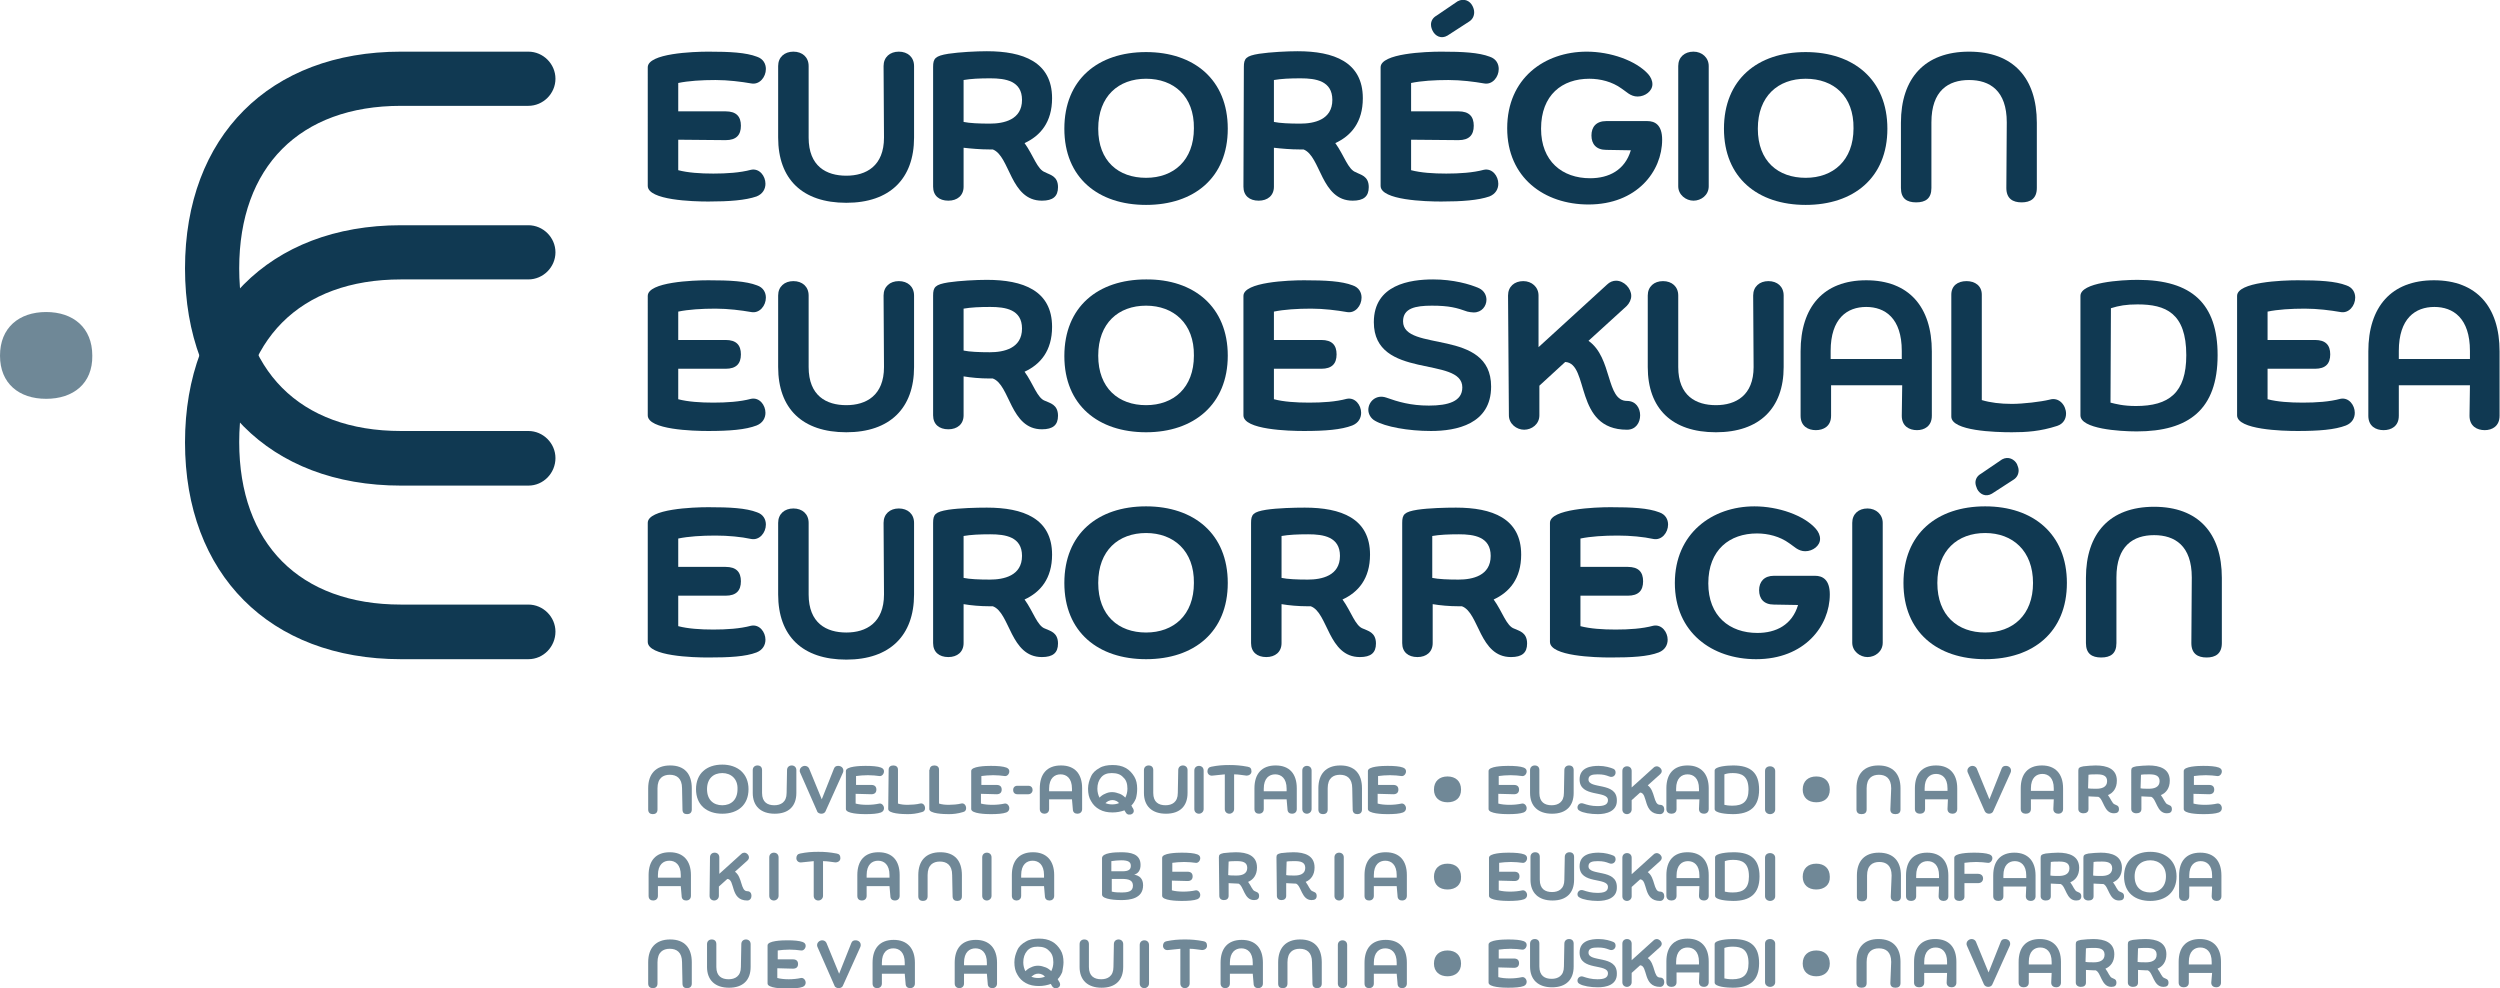 <?xml version="1.0" encoding="utf-8"?>
<!-- Generator: Adobe Illustrator 24.3.0, SVG Export Plug-In . SVG Version: 6.00 Build 0)  -->
<svg version="1.1" id="Calque_2_1_" xmlns="http://www.w3.org/2000/svg" xmlns:xlink="http://www.w3.org/1999/xlink" x="0px"
	 y="0px" viewBox="0 0 590.5 233.4" style="enable-background:new 0 0 590.5 233.4;" xml:space="preserve">
<style type="text/css">
	.st0{fill:#103952;}
	.st1{opacity:0.6;fill:#103952;enable-background:new    ;}
	.st2{opacity:0.6;}
</style>
<g>
	<g>
		<path class="st0" d="M160.2,87.1v7.2c2.3,0.6,5.2,0.8,8.3,0.8s6.3-0.2,8.9-0.9c2-0.4,3.4,1.5,3.4,3.3c0,1.2-0.6,2.4-2.1,3
			c-2.6,1-6.4,1.3-11.4,1.3c-3.6,0-14.3-0.3-14.3-3.7V69.9c0-3.3,10.7-3.7,14.3-3.7c5.1,0,8.9,0.2,11.5,1.2c1.5,0.5,2.1,1.7,2.1,2.9
			c0,1.9-1.5,3.8-3.5,3.4c-2.3-0.4-5.4-0.8-8.4-0.8c-3.3,0-6.4,0.2-8.8,0.7v6.7h11.2c2.5,0,3.6,1.2,3.6,3.4c0,2.2-1.1,3.4-3.6,3.4
			L160.2,87.1L160.2,87.1z"/>
		<path class="st0" d="M208.7,69.8c0-2.1,1.5-3.4,3.6-3.4c2.1,0,3.6,1.3,3.6,3.4v16.9c0,9.7-5.7,15.4-16,15.4
			c-10.4,0-16.1-5.6-16.1-15.4V69.8c0-2.1,1.5-3.4,3.6-3.4c2.1,0,3.6,1.3,3.6,3.4v16.9c0,6.8,4.2,9,8.9,9c4.7,0,8.9-2.3,8.9-9
			L208.7,69.8L208.7,69.8z"/>
		<path class="st0" d="M220.4,69.8c0-2,0.5-2.6,3.6-3.1c2.7-0.4,6.6-0.6,9.1-0.6c8.5,0,15.4,2.5,15.4,11.1c0,5.7-2.8,8.9-6.5,10.6
			c2.1,2.9,3,6.3,4.9,6.9c1,0.5,3,0.8,3,3.5c0,2.2-1.2,3.2-3.8,3.2c-7.5,0-7.5-10.5-11.6-12h-0.8c-2.1,0-4.4-0.2-6.1-0.5v9.2
			c0,2.1-1.5,3.3-3.6,3.3c-2.2,0-3.6-1.2-3.6-3.3V69.8z M227.6,82.8c1.4,0.3,3.7,0.4,6.2,0.4c3.3,0,7.6-0.9,7.6-5.6
			c0-4.5-3.9-5.1-7.5-5.1c-2.5,0-4.6,0.1-6.3,0.4V82.8z"/>
		<path class="st0" d="M270.7,102.1c-11.3,0-19.3-6.4-19.3-18c0-11.6,7.9-18.1,19.3-18.1C282,65.9,290,72.5,290,84
			S282,102.1,270.7,102.1z M270.7,72.2c-6.5,0-11.3,4.1-11.3,11.8c0,7.7,4.8,11.7,11.3,11.7s11.3-4.1,11.3-11.7
			C282.1,76.4,277.2,72.2,270.7,72.2z"/>
		<path class="st0" d="M300.9,87.1v7.2c2.3,0.6,5.2,0.8,8.3,0.8c3.2,0,6.3-0.2,8.9-0.9c2-0.4,3.4,1.5,3.4,3.3c0,1.2-0.6,2.4-2.1,3
			c-2.6,1-6.4,1.3-11.4,1.3c-3.6,0-14.3-0.3-14.3-3.7V69.9c0-3.3,10.7-3.7,14.3-3.7c5.1,0,8.9,0.2,11.5,1.2c1.5,0.5,2.1,1.7,2.1,2.9
			c0,1.9-1.5,3.8-3.5,3.4c-2.3-0.4-5.4-0.8-8.4-0.8c-3.3,0-6.4,0.2-8.8,0.7v6.7h11.2c2.5,0,3.6,1.2,3.6,3.4c0,2.2-1.1,3.4-3.6,3.4
			L300.9,87.1L300.9,87.1z"/>
		<path class="st0" d="M338,101.8c-5.4,0-10.8-1-13.2-2.4c-1.1-0.6-1.6-1.7-1.6-2.6c0-1.9,1.8-3.7,4.2-2.9c2.8,1,5.8,1.9,10.1,1.9
			c4.6,0,7.9-1,7.9-4.3c0-7.5-20.9-1.7-20.9-15.4c0-8.9,8.6-10.1,14-10.1c4.7,0,8.7,1.1,10.9,2.1c1.2,0.6,1.7,1.7,1.7,2.7
			c0,1.5-1.1,3-3,3c-0.5,0-1-0.1-1.5-0.2c-2.5-0.9-4.3-1.4-8.4-1.4c-3.9,0-6.8,0.6-6.8,3.7c0,7.4,20.8,1.5,20.8,15.4
			C352.2,100.2,344,101.8,338,101.8z"/>
		<path class="st0" d="M356.2,69.8c0-2.1,1.5-3.4,3.6-3.4c2,0,3.6,1.4,3.6,3.4V82l16.2-14.8c0.6-0.6,1.4-0.9,2.1-0.9
			c1.9,0,3.6,1.8,3.6,3.6c0,0.8-0.4,1.7-1.1,2.4l-9,8.2c5.7,4,4.1,14.2,9.1,14.2c2.1,0,3.1,1.7,3.1,3.4c0,1.7-1,3.4-3.1,3.4
			c-12.6,0-8.8-15.7-14.6-16l-6.1,5.6v7c0,2.1-1.8,3.4-3.6,3.4c-1.8,0-3.6-1.4-3.6-3.4L356.2,69.8L356.2,69.8z"/>
		<path class="st0" d="M414.1,69.8c0-2.1,1.5-3.4,3.6-3.4s3.6,1.3,3.6,3.4v16.9c0,9.7-5.7,15.4-16,15.4c-10.4,0-16.1-5.6-16.1-15.4
			V69.8c0-2.1,1.5-3.4,3.6-3.4c2.1,0,3.6,1.3,3.6,3.4v16.9c0,6.8,4.2,9,8.9,9c4.7,0,8.9-2.3,8.9-9L414.1,69.8L414.1,69.8z"/>
		<path class="st0" d="M449.3,91h-16.8v7.2c0,2.5-1.8,3.4-3.6,3.4c-1.8,0-3.6-0.9-3.6-3.4V83c0-10.5,5.4-16.8,15.5-16.8
			s15.5,6.3,15.5,16.8v15.2c0,2.5-1.8,3.4-3.5,3.4c-1.8,0-3.6-0.9-3.6-3.4L449.3,91L449.3,91z M432.4,84.8h16.8v-1.9
			c0-7.8-4-10.4-8.4-10.4c-4.5,0-8.4,2.7-8.4,10.4L432.4,84.8L432.4,84.8z"/>
		<path class="st0" d="M460.9,69.6c0-2.1,1.5-3.2,3.6-3.2c2,0,3.6,1.1,3.6,3.2v24.9c2,0.6,4.4,0.9,7.1,0.9c2.6,0,6.9-0.5,8.9-1
			c2.3-0.7,3.9,1.4,3.9,3.3c0,1.2-0.6,2.4-2.1,2.9c-4,1.3-7.3,1.5-10.7,1.5c-3.9,0-14.3-0.3-14.3-3.7L460.9,69.6L460.9,69.6z"/>
		<path class="st0" d="M491.4,69.9c0-3.2,9.6-3.8,13.5-3.8c12.9,0,18.9,5.7,18.9,17.8c0,12.8-6.8,18-19.1,18
			c-4.1,0-13.3-0.6-13.3-3.8V69.9z M498.5,95.1c1.2,0.3,3,0.8,6,0.8c7.8,0,11.9-3.1,11.9-12c0-10-4.9-12-11.5-12
			c-2.7,0-4.4,0.3-6.3,0.9L498.5,95.1L498.5,95.1z"/>
		<path class="st0" d="M535.6,87.1v7.2c2.3,0.6,5.2,0.8,8.3,0.8c3.2,0,6.3-0.2,8.9-0.9c2-0.4,3.4,1.5,3.4,3.3c0,1.2-0.6,2.4-2.1,3
			c-2.6,1-6.4,1.3-11.4,1.3c-3.6,0-14.3-0.3-14.3-3.7V69.9c0-3.3,10.7-3.7,14.3-3.7c5.1,0,8.9,0.2,11.5,1.2c1.5,0.5,2.1,1.7,2.1,2.9
			c0,1.9-1.5,3.8-3.5,3.4c-2.3-0.4-5.4-0.8-8.4-0.8c-3.3,0-6.4,0.2-8.8,0.7v6.7h11.2c2.5,0,3.6,1.2,3.6,3.4c0,2.2-1.1,3.4-3.6,3.4
			L535.6,87.1L535.6,87.1z"/>
		<path class="st0" d="M583.4,91h-16.8v7.2c0,2.5-1.8,3.4-3.6,3.4c-1.8,0-3.6-0.9-3.6-3.4V83c0-10.5,5.4-16.8,15.5-16.8
			s15.5,6.3,15.5,16.8v15.2c0,2.5-1.8,3.4-3.5,3.4c-1.8,0-3.6-0.9-3.6-3.4L583.4,91L583.4,91z M566.6,84.8h16.8v-1.9
			c0-7.8-4-10.4-8.4-10.4c-4.5,0-8.4,2.7-8.4,10.4L566.6,84.8L566.6,84.8z"/>
	</g>
	<g>
		<path class="st0" d="M160.2,140.7v7.2c2.3,0.6,5.2,0.8,8.3,0.8s6.3-0.2,8.9-0.9c2-0.4,3.4,1.5,3.4,3.3c0,1.2-0.6,2.4-2.1,3
			c-2.6,1-6.4,1.2-11.4,1.2c-3.6,0-14.3-0.3-14.3-3.7v-28.1c0-3.3,10.7-3.7,14.3-3.7c5.1,0,8.9,0.2,11.5,1.2
			c1.5,0.5,2.1,1.7,2.1,2.9c0,1.9-1.5,3.8-3.5,3.4c-2.3-0.5-5.4-0.8-8.4-0.8c-3.3,0-6.4,0.2-8.8,0.7v6.7h11.2c2.5,0,3.6,1.2,3.6,3.4
			c0,2.2-1.1,3.4-3.6,3.4L160.2,140.7L160.2,140.7z"/>
		<path class="st0" d="M208.7,123.5c0-2.1,1.5-3.4,3.6-3.4c2.1,0,3.6,1.3,3.6,3.4v16.9c0,9.7-5.7,15.4-16,15.4
			c-10.4,0-16.1-5.6-16.1-15.4v-16.9c0-2.1,1.5-3.4,3.6-3.4c2.1,0,3.6,1.3,3.6,3.4v16.9c0,6.8,4.2,9,8.9,9c4.7,0,8.9-2.3,8.9-9
			L208.7,123.5L208.7,123.5z"/>
		<path class="st0" d="M220.4,123.5c0-2,0.5-2.6,3.6-3.1c2.7-0.4,6.6-0.5,9.1-0.5c8.5,0,15.4,2.5,15.4,11.1c0,5.7-2.8,8.9-6.5,10.6
			c2.1,2.9,3,6.3,4.9,6.9c1,0.5,3,0.8,3,3.5c0,2.2-1.2,3.2-3.8,3.2c-7.5,0-7.5-10.5-11.6-12h-0.8c-2.1,0-4.4-0.2-6.1-0.5v9.2
			c0,2.1-1.5,3.3-3.6,3.3c-2.2,0-3.6-1.2-3.6-3.3V123.5z M227.6,136.5c1.4,0.3,3.7,0.4,6.2,0.4c3.3,0,7.6-0.9,7.6-5.6
			c0-4.5-3.9-5.1-7.5-5.1c-2.5,0-4.6,0.1-6.3,0.4V136.5z"/>
		<path class="st0" d="M270.7,155.7c-11.3,0-19.3-6.4-19.3-18c0-11.6,7.9-18.1,19.3-18.1c11.3,0,19.3,6.5,19.3,18.1
			S282,155.7,270.7,155.7z M270.7,125.9c-6.5,0-11.3,4.1-11.3,11.8s4.8,11.7,11.3,11.7s11.3-4.1,11.3-11.7
			C282.1,130.1,277.2,125.9,270.7,125.9z"/>
		<path class="st0" d="M295.5,123.5c0-2,0.5-2.6,3.6-3.1c2.7-0.4,6.6-0.5,9.1-0.5c8.5,0,15.4,2.5,15.4,11.1c0,5.7-2.8,8.9-6.5,10.6
			c2.1,2.9,3,6.3,4.9,6.9c1,0.5,3,0.8,3,3.5c0,2.2-1.2,3.2-3.8,3.2c-7.5,0-7.5-10.5-11.6-12h-0.8c-2.1,0-4.4-0.2-6.1-0.5v9.2
			c0,2.1-1.5,3.3-3.6,3.3c-2.2,0-3.6-1.2-3.6-3.3L295.5,123.5L295.5,123.5z M302.7,136.5c1.4,0.3,3.7,0.4,6.2,0.4
			c3.3,0,7.6-0.9,7.6-5.6c0-4.5-3.9-5.1-7.5-5.1c-2.5,0-4.6,0.1-6.3,0.4V136.5z"/>
		<path class="st0" d="M331.2,123.5c0-2,0.5-2.6,3.6-3.1c2.7-0.4,6.6-0.5,9.1-0.5c8.5,0,15.4,2.5,15.4,11.1c0,5.7-2.8,8.9-6.5,10.6
			c2.1,2.9,3,6.3,4.9,6.9c1,0.5,3,0.8,3,3.5c0,2.2-1.2,3.2-3.8,3.2c-7.5,0-7.5-10.5-11.6-12h-0.8c-2.1,0-4.4-0.2-6.1-0.5v9.2
			c0,2.1-1.5,3.3-3.6,3.3c-2.2,0-3.6-1.2-3.6-3.3V123.5z M338.3,136.5c1.4,0.3,3.7,0.4,6.2,0.4c3.3,0,7.6-0.9,7.6-5.6
			c0-4.5-3.9-5.1-7.5-5.1c-2.5,0-4.6,0.1-6.3,0.4V136.5z"/>
		<path class="st0" d="M373.3,140.7v7.2c2.3,0.6,5.2,0.8,8.3,0.8c3.2,0,6.3-0.2,8.9-0.9c2-0.4,3.4,1.5,3.4,3.3c0,1.2-0.6,2.4-2.1,3
			c-2.6,1-6.4,1.2-11.4,1.2c-3.6,0-14.3-0.3-14.3-3.7v-28.1c0-3.3,10.7-3.7,14.3-3.7c5.1,0,8.9,0.2,11.5,1.2
			c1.5,0.5,2.1,1.7,2.1,2.9c0,1.9-1.5,3.8-3.5,3.4c-2.3-0.5-5.4-0.8-8.4-0.8c-3.3,0-6.4,0.2-8.8,0.7v6.7h11.2c2.5,0,3.6,1.2,3.6,3.4
			c0,2.2-1.1,3.4-3.6,3.4L373.3,140.7L373.3,140.7z"/>
		<path class="st0" d="M419,142.8c-2.4,0-3.5-1.4-3.5-3.4c0-2,1.2-3.4,3.5-3.4h9.7c1.8,0,3.5,0.9,3.5,4.4c0,7.5-6,15.3-17.4,15.3
			c-10.4,0-19.2-6.3-19.2-18c0-11.7,8.8-18.1,18.8-18.1c5.6,0,11.7,2.1,14.5,5.3c0.6,0.7,1,1.5,1,2.4c0,1.6-1.7,2.9-3.5,2.9
			c-1.7,0-2.7-1.2-3.8-1.9c-2.2-1.6-5-2.3-7.6-2.3c-6.4,0-11.5,3.8-11.5,11.8c0,7.7,5,11.7,11.6,11.7c4.4,0,8.2-1.9,9.6-6.6
			L419,142.8L419,142.8z"/>
		<path class="st0" d="M437.5,123.5c0-2.1,1.5-3.4,3.6-3.4c2,0,3.6,1.4,3.6,3.4v28.3c0,2.1-1.8,3.4-3.6,3.4c-1.8,0-3.6-1.4-3.6-3.4
			V123.5z"/>
		<path class="st0" d="M468.9,155.7c-11.3,0-19.3-6.4-19.3-18c0-11.6,7.9-18.1,19.3-18.1c11.3,0,19.3,6.5,19.3,18.1
			S480.2,155.7,468.9,155.7z M468.9,125.9c-6.5,0-11.3,4.1-11.3,11.8s4.8,11.7,11.3,11.7s11.3-4.1,11.3-11.7
			C480.2,130.1,475.4,125.9,468.9,125.9z M472.9,108.5c1.5-0.8,2.9,0,3.5,1.1c0.2,0.5,0.4,1,0.4,1.5c0,0.9-0.4,1.7-1.2,2.2l-5.1,3.3
			c-1.5,0.9-2.9,0.1-3.5-1.1c-0.2-0.5-0.4-1-0.4-1.5c0-0.8,0.4-1.6,1.3-2.1L472.9,108.5z"/>
		<path class="st0" d="M517.7,136.4c0-7.5-4-10-8.9-10c-4.9,0-8.9,2.5-8.9,10v15.5c0,2.5-1.4,3.4-3.6,3.4s-3.6-0.9-3.6-3.4v-15.4
			c0-10.5,5.6-16.8,16.1-16.8c10.4,0,16,6.2,16,16.8v15.4c0,2.5-1.5,3.4-3.6,3.4c-2.1,0-3.6-0.9-3.6-3.4L517.7,136.4L517.7,136.4z"
			/>
	</g>
	<g>
		<g>
			<path class="st0" d="M160.2,33v7.2c2.3,0.6,5.2,0.8,8.3,0.8s6.3-0.2,8.9-0.9c2-0.4,3.4,1.5,3.4,3.3c0,1.2-0.6,2.4-2.1,3
				c-2.6,0.9-6.4,1.2-11.4,1.2c-3.6,0-14.3-0.3-14.3-3.7V15.9c0-3.3,10.7-3.7,14.3-3.7c5.1,0,8.9,0.2,11.5,1.2
				c1.5,0.5,2.1,1.7,2.1,2.9c0,1.9-1.5,3.8-3.5,3.4c-2.3-0.4-5.4-0.8-8.4-0.8c-3.3,0-6.4,0.2-8.8,0.7v6.7h11.2
				c2.5,0,3.6,1.2,3.6,3.4c0,2.2-1.1,3.4-3.6,3.4L160.2,33L160.2,33z"/>
			<path class="st0" d="M208.7,15.6c0-2.1,1.5-3.4,3.6-3.4c2.1,0,3.6,1.3,3.6,3.4v16.9c0,9.7-5.7,15.4-16,15.4
				c-10.4,0-16.1-5.6-16.1-15.4V15.6c0-2.1,1.5-3.4,3.6-3.4c2.1,0,3.6,1.3,3.6,3.4v16.9c0,6.8,4.2,9,8.9,9c4.7,0,8.9-2.3,8.9-9
				L208.7,15.6L208.7,15.6z"/>
			<path class="st0" d="M220.4,15.8c0-2,0.5-2.6,3.6-3.1c2.7-0.4,6.6-0.6,9.1-0.6c8.5,0,15.4,2.5,15.4,11.1c0,5.7-2.8,8.9-6.5,10.6
				c2.1,2.9,3,6.3,4.9,6.9c1,0.6,3,0.8,3,3.5c0,2.2-1.2,3.2-3.8,3.2c-7.5,0-7.5-10.5-11.6-12.1h-0.8c-2.1,0-4.4-0.2-6.1-0.4v9.2
				c0,2.1-1.5,3.3-3.6,3.3c-2.2,0-3.6-1.2-3.6-3.3V15.8z M227.6,28.8c1.4,0.3,3.7,0.4,6.2,0.4c3.3,0,7.6-0.9,7.6-5.6
				c0-4.5-3.9-5.1-7.5-5.1c-2.5,0-4.6,0.1-6.3,0.4V28.8z"/>
			<path class="st0" d="M270.7,48.4c-11.3,0-19.3-6.4-19.3-18c0-11.6,7.9-18.1,19.3-18.1c11.3,0,19.3,6.5,19.3,18.1
				S282,48.4,270.7,48.4z M270.7,18.6c-6.5,0-11.3,4.1-11.3,11.8S264.2,42,270.7,42s11.3-4.1,11.3-11.7
				C282.1,22.7,277.2,18.6,270.7,18.6z"/>
			<path class="st0" d="M293.8,15.8c0-2,0.5-2.6,3.6-3.1c2.7-0.4,6.6-0.6,9.1-0.6c8.5,0,15.4,2.5,15.4,11.1c0,5.7-2.8,8.9-6.5,10.6
				c2.1,2.9,3,6.3,4.9,6.9c1,0.6,3,0.8,3,3.5c0,2.2-1.2,3.2-3.8,3.2c-7.5,0-7.5-10.5-11.6-12.1H307c-2.1,0-4.4-0.2-6.1-0.4v9.2
				c0,2.1-1.5,3.3-3.6,3.3c-2.2,0-3.6-1.2-3.6-3.3L293.8,15.8L293.8,15.8z M300.9,28.8c1.4,0.3,3.7,0.4,6.2,0.4
				c3.3,0,7.6-0.9,7.6-5.6c0-4.5-3.9-5.1-7.5-5.1c-2.5,0-4.6,0.1-6.3,0.4V28.8z"/>
			<path class="st0" d="M333.3,33v7.2c2.3,0.6,5.2,0.8,8.3,0.8s6.3-0.2,8.9-0.9c2-0.4,3.4,1.5,3.4,3.3c0,1.2-0.6,2.4-2.1,3
				c-2.6,0.9-6.4,1.2-11.4,1.2c-3.6,0-14.3-0.3-14.3-3.7V15.9c0-3.3,10.7-3.7,14.3-3.7c5.1,0,8.9,0.2,11.5,1.2
				c1.5,0.5,2.1,1.7,2.1,2.9c0,1.9-1.5,3.8-3.5,3.4c-2.3-0.4-5.4-0.8-8.4-0.8c-3.3,0-6.4,0.2-8.8,0.7v6.7h11.2
				c2.5,0,3.6,1.2,3.6,3.4c0,2.2-1.1,3.4-3.6,3.4L333.3,33L333.3,33z"/>
			<path class="st0" d="M379.4,35.4c-2.4,0-3.5-1.4-3.5-3.4c0-2,1.1-3.4,3.5-3.4h9.7c1.8,0,3.5,0.9,3.5,4.4c0,7.5-6,15.3-17.4,15.3
				c-10.4,0-19.2-6.3-19.2-18c0-11.8,8.8-18.1,18.8-18.1c5.6,0,11.6,2.1,14.5,5.3c0.6,0.7,1,1.5,1,2.4c0,1.6-1.7,2.9-3.5,2.9
				c-1.7,0-2.7-1.2-3.8-1.9c-2.2-1.6-5-2.3-7.6-2.3c-6.4,0-11.4,3.8-11.4,11.8c0,7.7,5,11.7,11.6,11.7c4.4,0,8.2-1.9,9.6-6.6
				L379.4,35.4L379.4,35.4z"/>
			<path class="st0" d="M396.4,15.6c0-2.1,1.5-3.4,3.6-3.4c2,0,3.6,1.4,3.6,3.4V44c0,2.1-1.8,3.4-3.6,3.4c-1.8,0-3.6-1.4-3.6-3.4
				V15.6z"/>
			<path class="st0" d="M426.5,48.4c-11.3,0-19.3-6.4-19.3-18c0-11.6,7.9-18.1,19.3-18.1c11.3,0,19.3,6.5,19.3,18.1
				S437.8,48.4,426.5,48.4z M426.5,18.6c-6.5,0-11.3,4.1-11.3,11.8S420,42,426.5,42s11.3-4.1,11.3-11.7
				C437.9,22.7,433.1,18.6,426.5,18.6z"/>
			<path class="st0" d="M474,28.9c0-7.5-4-10-8.9-10c-4.9,0-8.9,2.5-8.9,10v15.5c0,2.5-1.4,3.4-3.6,3.4s-3.6-0.9-3.6-3.4V29
				c0-10.5,5.6-16.8,16.1-16.8c10.4,0,16,6.2,16,16.8v15.4c0,2.5-1.5,3.4-3.6,3.4s-3.6-0.9-3.6-3.4L474,28.9L474,28.9z"/>
		</g>
		<path class="st0" d="M344.3,0.3c1.5-0.8,2.9-0.1,3.5,1.1c0.2,0.4,0.4,0.9,0.4,1.5c0,0.9-0.4,1.7-1.2,2.2l-5.1,3.3
			c-1.5,0.9-2.9,0.1-3.5-1.1c-0.2-0.4-0.4-0.9-0.4-1.5c0-0.8,0.4-1.6,1.3-2.1L344.3,0.3z"/>
	</g>
	<g>
		<path class="st1" d="M10.9,94.2C4.5,94.2,0,90.6,0,84c0-6.6,4.5-10.3,10.9-10.3c6.4,0,10.9,3.7,10.9,10.3
			C21.9,90.6,17.3,94.2,10.9,94.2z"/>
		<g>
			<path class="st0" d="M124.8,114.7H94.7c-31,0-51-20.1-51-51.3s20-51.2,51-51.2h30.1c3.5,0,6.4,2.9,6.4,6.4s-2.9,6.4-6.4,6.4H94.7
				c-23.9,0-38.2,14.4-38.2,38.4s14.3,38.4,38.2,38.4h30.1c3.5,0,6.4,2.9,6.4,6.4S128.4,114.7,124.8,114.7z"/>
			<path class="st0" d="M124.8,155.7H94.7c-31,0-51-20.1-51-51.2s20-51.3,51-51.3h30.1c3.5,0,6.4,2.9,6.4,6.4s-2.9,6.4-6.4,6.4H94.7
				c-23.9,0-38.2,14.4-38.2,38.4s14.3,38.4,38.2,38.4h30.1c3.5,0,6.4,2.9,6.4,6.4S128.4,155.7,124.8,155.7z"/>
		</g>
	</g>
	<g class="st2">
		<g>
			<g>
				<path class="st0" d="M353.9,187.5v2.3c0.7,0.2,1.7,0.3,2.7,0.3s2-0.1,2.9-0.3c0.6-0.1,1.1,0.5,1.1,1.1c0,0.4-0.2,0.8-0.7,1
					c-0.8,0.3-2.1,0.4-3.7,0.4c-1.1,0-4.6-0.1-4.6-1.2v-9c0-1.1,3.4-1.2,4.6-1.2c1.6,0,2.9,0.1,3.7,0.4c0.5,0.2,0.7,0.5,0.7,0.9
					c0,0.6-0.5,1.2-1.1,1.1c-0.7-0.1-1.7-0.2-2.7-0.2c-1.1,0-2,0.1-2.8,0.2v2.1h3.6c0.8,0,1.2,0.4,1.2,1.1s-0.4,1.1-1.2,1.1
					L353.9,187.5L353.9,187.5z"/>
				<path class="st0" d="M369.5,181.9c0-0.7,0.5-1.1,1.1-1.1c0.7,0,1.1,0.4,1.1,1.1v5.4c0,3.1-1.8,4.9-5.1,4.9
					c-3.3,0-5.2-1.8-5.2-4.9v-5.4c0-0.7,0.5-1.1,1.1-1.1c0.7,0,1.1,0.4,1.1,1.1v5.4c0,2.2,1.3,2.9,2.9,2.9c1.5,0,2.9-0.7,2.9-2.9
					L369.5,181.9L369.5,181.9z"/>
				<path class="st0" d="M377.4,192.3c-1.7,0-3.5-0.3-4.3-0.8c-0.4-0.2-0.5-0.5-0.5-0.8c0-0.6,0.6-1.2,1.4-0.9
					c0.9,0.3,1.9,0.6,3.3,0.6c1.5,0,2.5-0.3,2.5-1.4c0-2.4-6.7-0.5-6.7-4.9c0-2.9,2.8-3.2,4.5-3.2c1.5,0,2.8,0.4,3.5,0.7
					c0.4,0.2,0.5,0.5,0.5,0.9c0,0.5-0.4,1-1,1c-0.1,0-0.3,0-0.5-0.1c-0.8-0.3-1.4-0.5-2.7-0.5c-1.3,0-2.2,0.2-2.2,1.2
					c0,2.4,6.7,0.5,6.7,4.9C382,191.7,379.3,192.3,377.4,192.3z"/>
				<path class="st0" d="M383.2,182.1c0-0.7,0.5-1.1,1.1-1.1c0.6,0,1.1,0.4,1.1,1.1v3.9l5.2-4.7c0.2-0.2,0.5-0.3,0.7-0.3
					c0.6,0,1.2,0.6,1.2,1.1c0,0.3-0.1,0.5-0.4,0.8l-2.9,2.6c1.8,1.3,1.3,4.6,2.9,4.6c0.7,0,1,0.5,1,1.1c0,0.5-0.3,1.1-1,1.1
					c-4.1,0-2.8-5-4.7-5.1l-2,1.8v2.2c0,0.7-0.6,1.1-1.1,1.1c-0.6,0-1.1-0.4-1.1-1.1L383.2,182.1L383.2,182.1z"/>
				<path class="st0" d="M401.4,188.8H396v2.3c0,0.8-0.6,1.1-1.2,1.1s-1.2-0.3-1.2-1.1v-4.9c0-3.4,1.7-5.4,5-5.4c3.2,0,5,2,5,5.4
					v4.9c0,0.8-0.6,1.1-1.1,1.1c-0.6,0-1.2-0.3-1.2-1.1L401.4,188.8L401.4,188.8z M395.9,186.9h5.4v-0.6c0-2.5-1.3-3.4-2.7-3.4
					c-1.4,0-2.7,0.9-2.7,3.4L395.9,186.9L395.9,186.9z"/>
				<path class="st0" d="M405,182c0-1,3.1-1.2,4.4-1.2c4.2,0,6.1,1.8,6.1,5.7c0,4.1-2.2,5.8-6.2,5.8c-1.3,0-4.3-0.2-4.3-1.2V182z
					 M407.3,190.1c0.4,0.1,1,0.2,1.9,0.2c2.5,0,3.8-1,3.8-3.8c0-3.2-1.6-3.9-3.7-3.9c-0.9,0-1.4,0.1-2,0.3L407.3,190.1L407.3,190.1z
					"/>
				<path class="st0" d="M416.9,182.1c0-0.7,0.5-1.1,1.2-1.1c0.6,0,1.2,0.4,1.2,1.1v9.1c0,0.7-0.6,1.1-1.2,1.1
					c-0.6,0-1.2-0.4-1.2-1.1V182.1z"/>
			</g>
			<g>
				<path class="st0" d="M240.3,187.6c-0.7,0-1-0.5-1-1s0.3-1,1-1h2.6c0.7,0,1,0.5,1,1c0,0.5-0.4,1-1,1H240.3z"/>
				<path class="st0" d="M161.1,186.2c0-2.4-1.3-3.2-2.9-3.2c-1.6,0-2.9,0.8-2.9,3.2v5c0,0.8-0.5,1.1-1.1,1.1s-1.1-0.3-1.1-1.1v-5
					c0-3.4,1.8-5.4,5.2-5.4c3.4,0,5.1,2,5.1,5.4v5c0,0.8-0.5,1.1-1.1,1.1c-0.7,0-1.1-0.3-1.1-1.1L161.1,186.2L161.1,186.2z"/>
				<path class="st0" d="M170.6,192.2c-3.6,0-6.2-2-6.2-5.8c0-3.7,2.5-5.8,6.2-5.8c3.6,0,6.2,2.1,6.2,5.8
					C176.8,190.2,174.2,192.2,170.6,192.2z M170.6,182.6c-2.1,0-3.6,1.3-3.6,3.8c0,2.5,1.5,3.8,3.6,3.8s3.6-1.3,3.6-3.8
					C174.3,184,172.7,182.6,170.6,182.6z"/>
				<path class="st0" d="M185.9,181.9c0-0.7,0.5-1.1,1.1-1.1s1.1,0.4,1.1,1.1v5.4c0,3.1-1.8,4.9-5.1,4.9c-3.3,0-5.2-1.8-5.2-4.9
					v-5.4c0-0.7,0.5-1.1,1.1-1.1c0.7,0,1.1,0.4,1.1,1.1v5.4c0,2.2,1.3,2.9,2.9,2.9c1.5,0,2.9-0.7,2.9-2.9L185.9,181.9L185.9,181.9z"
					/>
				<path class="st0" d="M195,191.6c-0.2,0.5-0.7,0.6-1,0.6c-0.4,0-0.9-0.2-1-0.6l-4-9.1c-0.1-0.2-0.1-0.3-0.1-0.5
					c0-0.6,0.6-1.1,1.2-1.1c0.4,0,0.8,0.2,1,0.6l3,7.3l2.9-7.3c0.2-0.5,0.6-0.6,1-0.6c0.6,0,1.2,0.4,1.2,1.1c0,0.1,0,0.3-0.1,0.5
					L195,191.6z"/>
				<path class="st0" d="M202.1,187.5v2.3c0.7,0.2,1.7,0.3,2.7,0.3s2-0.1,2.9-0.3c0.6-0.1,1.1,0.5,1.1,1.1c0,0.4-0.2,0.8-0.7,1
					c-0.8,0.3-2.1,0.4-3.7,0.4c-1.1,0-4.6-0.1-4.6-1.2v-9c0-1.1,3.4-1.2,4.6-1.2c1.6,0,2.9,0.1,3.7,0.4c0.5,0.2,0.7,0.5,0.7,0.9
					c0,0.6-0.5,1.2-1.1,1.1c-0.7-0.1-1.7-0.2-2.7-0.2c-1.1,0-2,0.1-2.8,0.2v2.1h3.6c0.8,0,1.2,0.4,1.2,1.1s-0.4,1.1-1.2,1.1
					L202.1,187.5L202.1,187.5z"/>
				<path class="st0" d="M209.9,181.8c0-0.7,0.5-1,1.1-1c0.6,0,1.1,0.3,1.1,1v8c0.6,0.2,1.4,0.3,2.3,0.3c0.8,0,2.2-0.1,2.9-0.3
					c0.7-0.2,1.2,0.4,1.2,1.1c0,0.4-0.2,0.8-0.7,0.9c-1.3,0.4-2.4,0.5-3.4,0.5c-1.2,0-4.6-0.1-4.6-1.2L209.9,181.8L209.9,181.8z"/>
				<path class="st0" d="M219.6,181.8c0-0.7,0.5-1,1.1-1c0.6,0,1.1,0.3,1.1,1v8c0.6,0.2,1.4,0.3,2.3,0.3c0.8,0,2.2-0.1,2.9-0.3
					c0.7-0.2,1.2,0.4,1.2,1.1c0,0.4-0.2,0.8-0.7,0.9c-1.3,0.4-2.4,0.5-3.4,0.5c-1.2,0-4.6-0.1-4.6-1.2V181.8z"/>
				<path class="st0" d="M231.7,187.5v2.3c0.7,0.2,1.7,0.3,2.7,0.3s2-0.1,2.9-0.3c0.6-0.1,1.1,0.5,1.1,1.1c0,0.4-0.2,0.8-0.7,1
					c-0.8,0.3-2.1,0.4-3.7,0.4c-1.1,0-4.6-0.1-4.6-1.2v-9c0-1.1,3.4-1.2,4.6-1.2c1.6,0,2.9,0.1,3.7,0.4c0.5,0.2,0.7,0.5,0.7,0.9
					c0,0.6-0.5,1.2-1.1,1.1c-0.7-0.1-1.7-0.2-2.7-0.2c-1.1,0-2,0.1-2.8,0.2v2.1h3.6c0.8,0,1.2,0.4,1.2,1.1s-0.4,1.1-1.2,1.1
					L231.7,187.5L231.7,187.5z"/>
				<path class="st0" d="M253.2,188.8h-5.4v2.3c0,0.8-0.6,1.1-1.1,1.1s-1.1-0.3-1.1-1.1v-4.9c0-3.4,1.7-5.4,5-5.4s5,2,5,5.4v4.9
					c0,0.8-0.6,1.1-1.1,1.1c-0.6,0-1.1-0.3-1.1-1.1L253.2,188.8L253.2,188.8z M247.8,186.9h5.4v-0.6c0-2.5-1.3-3.4-2.7-3.4
					s-2.7,0.9-2.7,3.4L247.8,186.9L247.8,186.9z"/>
				<path class="st0" d="M268.6,186.3c0-1.1-0.2-2.1-0.7-2.9s-1.1-1.5-2-2c-0.9-0.5-1.9-0.7-3.1-0.7s-2.3,0.2-3.1,0.7
					c-0.9,0.5-1.6,1.1-2,2s-0.7,1.8-0.7,2.9s0.2,2.1,0.7,2.9c0.5,0.9,1.1,1.5,2,2s1.9,0.7,3.1,0.7c1,0,2-0.2,2.8-0.5
					c0.2,0.3,0.2,0.4,0.3,0.5l0,0c0.1,0.2,0.2,0.3,0.4,0.4c0.1,0.1,0.3,0.1,0.5,0.1s0.3,0,0.5-0.1c0.4-0.2,0.5-0.5,0.5-0.8
					c0-0.2-0.1-0.4-0.2-0.6c0,0-0.1-0.1-0.2-0.3c0,0,0-0.1-0.1-0.2c0,0,0-0.1-0.1-0.1c0.5-0.5,0.8-1,1.1-1.7
					C268.5,187.9,268.6,187.1,268.6,186.3z M261.8,189.2c0.6-0.3,1.3-0.3,1.9,0c0.2,0.1,0.5,0.3,0.6,0.5c-0.5,0.2-1,0.3-1.6,0.3
					c-0.6,0-1.1-0.1-1.6-0.3C261.3,189.5,261.6,189.3,261.8,189.2z M266.3,186.3c0,0.8-0.2,1.5-0.5,2.1c-0.4-0.4-0.8-0.7-1.3-0.9
					c-0.6-0.2-1.1-0.4-1.8-0.4c-0.6,0-1.1,0.1-1.7,0.4c-0.5,0.2-0.9,0.5-1.3,0.9c-0.3-0.6-0.5-1.3-0.5-2.1c0-1.1,0.3-2,0.9-2.7
					c0.6-0.7,1.4-1,2.5-1c1.2,0,2.1,0.3,2.7,1C266,184.2,266.3,185.1,266.3,186.3z"/>
				<path class="st0" d="M278.3,181.9c0-0.7,0.5-1.1,1.1-1.1s1.1,0.4,1.1,1.1v5.4c0,3.1-1.8,4.9-5.1,4.9c-3.3,0-5.2-1.8-5.2-4.9
					v-5.4c0-0.7,0.5-1.1,1.1-1.1c0.7,0,1.1,0.4,1.1,1.1v5.4c0,2.2,1.3,2.9,2.9,2.9c1.5,0,2.9-0.7,2.9-2.9L278.3,181.9L278.3,181.9z"
					/>
				<path class="st0" d="M282.1,182c0-0.7,0.5-1.1,1.1-1.1c0.6,0,1.1,0.4,1.1,1.1v9.1c0,0.7-0.6,1.1-1.1,1.1c-0.6,0-1.1-0.4-1.1-1.1
					V182z"/>
				<path class="st0" d="M289.3,182.9c-1.1,0.1-1.9,0.2-2.9,0.3c-0.7,0.1-1.2-0.4-1.2-1c0-0.6,0.3-1,0.9-1.1
					c1.5-0.3,2.7-0.4,4.3-0.4c1.5,0,2.7,0.1,4.3,0.4c0.6,0.1,0.9,0.4,0.9,1.1c0,0.6-0.5,1-1.2,1c-1-0.1-1.8-0.3-2.9-0.3v8.2
					c0,0.7-0.6,1.1-1.1,1.1c-0.6,0-1.1-0.4-1.1-1.1L289.3,182.9L289.3,182.9z"/>
				<path class="st0" d="M303.9,188.8h-5.4v2.3c0,0.8-0.6,1.1-1.1,1.1c-0.6,0-1.1-0.3-1.1-1.1v-4.9c0-3.4,1.7-5.4,5-5.4s5,2,5,5.4
					v4.9c0,0.8-0.6,1.1-1.1,1.1c-0.6,0-1.1-0.3-1.1-1.1L303.9,188.8L303.9,188.8z M298.5,186.9h5.4v-0.6c0-2.5-1.3-3.4-2.7-3.4
					c-1.4,0-2.7,0.9-2.7,3.4V186.9z"/>
				<path class="st0" d="M307.6,182c0-0.7,0.5-1.1,1.1-1.1c0.6,0,1.1,0.4,1.1,1.1v9.1c0,0.7-0.6,1.1-1.1,1.1c-0.6,0-1.1-0.4-1.1-1.1
					V182z"/>
				<path class="st0" d="M319.4,186.2c0-2.4-1.3-3.2-2.9-3.2c-1.6,0-2.9,0.8-2.9,3.2v5c0,0.8-0.5,1.1-1.1,1.1s-1.1-0.3-1.1-1.1v-5
					c0-3.4,1.8-5.4,5.2-5.4c3.4,0,5.1,2,5.1,5.4v5c0,0.8-0.5,1.1-1.1,1.1s-1.1-0.3-1.1-1.1L319.4,186.2L319.4,186.2z"/>
				<path class="st0" d="M325.4,187.5v2.3c0.7,0.2,1.7,0.3,2.7,0.3s2-0.1,2.9-0.3c0.6-0.1,1.1,0.5,1.1,1.1c0,0.4-0.2,0.8-0.7,1
					c-0.8,0.3-2.1,0.4-3.7,0.4c-1.1,0-4.6-0.1-4.6-1.2v-9c0-1.1,3.4-1.2,4.6-1.2c1.6,0,2.9,0.1,3.7,0.4c0.5,0.2,0.7,0.5,0.7,0.9
					c0,0.6-0.5,1.2-1.1,1.1c-0.7-0.1-1.7-0.2-2.7-0.2c-1.1,0-2,0.1-2.8,0.2v2.1h3.6c0.8,0,1.2,0.4,1.2,1.1s-0.4,1.1-1.2,1.1
					L325.4,187.5L325.4,187.5z"/>
			</g>
			<path class="st0" d="M341.9,189.5c-1.9,0-3.2-1.1-3.2-3c0-2,1.3-3.1,3.2-3.1s3.2,1.1,3.2,3.1S343.8,189.5,341.9,189.5z"/>
			<g>
				<path class="st0" d="M446.7,186.2c0-2.4-1.3-3.2-2.9-3.2s-2.9,0.8-2.9,3.2v5c0,0.8-0.5,1.1-1.2,1.1c-0.7,0-1.2-0.3-1.2-1.1v-5
					c0-3.4,1.8-5.4,5.2-5.4c3.4,0,5.2,2,5.2,5.4v5c0,0.8-0.5,1.1-1.2,1.1s-1.2-0.3-1.2-1.1L446.7,186.2L446.7,186.2z"/>
				<path class="st0" d="M460.1,188.8h-5.4v2.3c0,0.8-0.6,1.1-1.2,1.1s-1.2-0.3-1.2-1.1v-4.9c0-3.4,1.7-5.4,5-5.4c3.2,0,5,2,5,5.4
					v4.9c0,0.8-0.6,1.1-1.1,1.1c-0.6,0-1.2-0.3-1.2-1.1L460.1,188.8L460.1,188.8z M454.6,186.8h5.4v-0.6c0-2.5-1.3-3.4-2.7-3.4
					c-1.4,0-2.7,0.9-2.7,3.4L454.6,186.8L454.6,186.8z"/>
				<path class="st0" d="M470.8,191.6c-0.2,0.5-0.7,0.6-1,0.6c-0.4,0-0.8-0.2-1-0.6l-4-9.1c-0.1-0.2-0.1-0.3-0.1-0.5
					c0-0.6,0.6-1.1,1.2-1.1c0.4,0,0.8,0.2,1,0.6l3,7.3l2.9-7.3c0.2-0.5,0.6-0.6,1-0.6c0.6,0,1.2,0.4,1.2,1.1c0,0.1,0,0.3-0.1,0.5
					L470.8,191.6z"/>
				<path class="st0" d="M485.1,188.8h-5.4v2.3c0,0.8-0.6,1.1-1.2,1.1s-1.2-0.3-1.2-1.1v-4.9c0-3.4,1.7-5.4,5-5.4c3.2,0,5,2,5,5.4
					v4.9c0,0.8-0.6,1.1-1.1,1.1c-0.6,0-1.2-0.3-1.2-1.1L485.1,188.8L485.1,188.8z M479.7,186.8h5.4v-0.6c0-2.5-1.3-3.4-2.7-3.4
					c-1.4,0-2.7,0.9-2.7,3.4L479.7,186.8L479.7,186.8z"/>
				<path class="st0" d="M490.9,182c0-0.6,0.2-0.8,1.2-1c0.9-0.1,2.1-0.2,2.9-0.2c2.7,0,5,0.8,5,3.6c0,1.8-0.9,2.9-2.1,3.4
					c0.7,0.9,1,2,1.6,2.2c0.3,0.2,1,0.2,1,1.1c0,0.7-0.4,1-1.2,1c-2.4,0-2.4-3.4-3.7-3.9h-0.3c-0.7,0-1.4-0.1-2-0.1v3
					c0,0.7-0.5,1-1.2,1c-0.7,0-1.2-0.4-1.2-1L490.9,182L490.9,182z M493.2,186.2c0.5,0.1,1.2,0.1,2,0.1c1.1,0,2.5-0.3,2.5-1.8
					c0-1.4-1.2-1.6-2.4-1.6c-0.8,0-1.5,0-2,0.1L493.2,186.2L493.2,186.2z"/>
				<path class="st0" d="M503.4,182c0-0.6,0.2-0.8,1.2-1c0.9-0.1,2.1-0.2,2.9-0.2c2.7,0,5,0.8,5,3.6c0,1.8-0.9,2.9-2.1,3.4
					c0.7,0.9,1,2,1.6,2.2c0.3,0.2,1,0.2,1,1.1c0,0.7-0.4,1-1.2,1c-2.4,0-2.4-3.4-3.7-3.9h-0.3c-0.7,0-1.4-0.1-2-0.1v3
					c0,0.7-0.5,1-1.2,1c-0.7,0-1.2-0.4-1.2-1L503.4,182L503.4,182z M505.6,186.2c0.5,0.1,1.2,0.1,2,0.1c1.1,0,2.5-0.3,2.5-1.8
					c0-1.4-1.2-1.6-2.4-1.6c-0.8,0-1.5,0-2,0.1L505.6,186.2L505.6,186.2z"/>
				<path class="st0" d="M518.1,187.5v2.3c0.7,0.2,1.7,0.3,2.7,0.3s2-0.1,2.9-0.3c0.7-0.1,1.1,0.5,1.1,1.1c0,0.4-0.2,0.8-0.7,1
					c-0.8,0.3-2.1,0.4-3.7,0.4c-1.2,0-4.6-0.1-4.6-1.2v-9c0-1.1,3.4-1.2,4.6-1.2c1.6,0,2.9,0.1,3.7,0.4c0.5,0.2,0.7,0.5,0.7,0.9
					c0,0.6-0.5,1.2-1.1,1.1c-0.7-0.1-1.7-0.2-2.7-0.2c-1.1,0-2,0.1-2.8,0.2v2.1h3.6c0.8,0,1.2,0.4,1.2,1.1s-0.4,1.1-1.2,1.1
					L518.1,187.5L518.1,187.5z"/>
			</g>
			<path class="st0" d="M429,189.5c-1.9,0-3.2-1.1-3.2-3c0-2,1.3-3.1,3.2-3.1s3.2,1.1,3.2,3.1S430.9,189.5,429,189.5z"/>
		</g>
	</g>
	<g class="st2">
		<g>
			<g>
				<path class="st0" d="M354,208v2.3c0.7,0.2,1.7,0.3,2.7,0.3s2-0.1,2.9-0.3c0.6-0.1,1.1,0.5,1.1,1.1c0,0.4-0.2,0.8-0.7,1
					c-0.8,0.3-2.1,0.4-3.7,0.4c-1.1,0-4.6-0.1-4.6-1.2v-9c0-1.1,3.4-1.2,4.6-1.2c1.6,0,2.9,0.1,3.7,0.4c0.5,0.2,0.7,0.5,0.7,0.9
					c0,0.6-0.5,1.2-1.1,1.1c-0.7-0.1-1.7-0.2-2.7-0.2c-1.1,0-2,0.1-2.8,0.2v2.1h3.6c0.8,0,1.2,0.4,1.2,1.1s-0.4,1.1-1.2,1.1L354,208
					L354,208z"/>
				<path class="st0" d="M369.6,202.4c0-0.7,0.5-1.1,1.1-1.1c0.7,0,1.1,0.4,1.1,1.1v5.4c0,3.1-1.8,4.9-5.1,4.9
					c-3.3,0-5.2-1.8-5.2-4.9v-5.4c0-0.7,0.5-1.1,1.1-1.1c0.7,0,1.1,0.4,1.1,1.1v5.4c0,2.2,1.3,2.9,2.9,2.9c1.5,0,2.9-0.7,2.9-2.9
					L369.6,202.4L369.6,202.4z"/>
				<path class="st0" d="M377.4,212.8c-1.7,0-3.5-0.3-4.3-0.8c-0.4-0.2-0.5-0.5-0.5-0.8c0-0.6,0.6-1.2,1.4-0.9
					c0.9,0.3,1.9,0.6,3.3,0.6c1.5,0,2.5-0.3,2.5-1.4c0-2.4-6.7-0.5-6.7-4.9c0-2.9,2.8-3.2,4.5-3.2c1.5,0,2.8,0.4,3.5,0.7
					c0.4,0.2,0.5,0.5,0.5,0.9c0,0.5-0.4,1-1,1c-0.1,0-0.3,0-0.5-0.1c-0.8-0.3-1.4-0.5-2.7-0.5c-1.3,0-2.2,0.2-2.2,1.2
					c0,2.4,6.7,0.5,6.7,4.9C382,212.2,379.4,212.8,377.4,212.8z"/>
				<path class="st0" d="M383.2,202.6c0-0.7,0.5-1.1,1.1-1.1c0.6,0,1.1,0.4,1.1,1.1v3.9l5.2-4.7c0.2-0.2,0.5-0.3,0.7-0.3
					c0.6,0,1.2,0.6,1.2,1.1c0,0.3-0.1,0.5-0.4,0.8l-2.9,2.6c1.8,1.3,1.3,4.6,2.9,4.6c0.7,0,1,0.5,1,1.1c0,0.5-0.3,1.1-1,1.1
					c-4.1,0-2.8-5-4.7-5.1l-2,1.8v2.2c0,0.7-0.6,1.1-1.1,1.1c-0.6,0-1.1-0.4-1.1-1.1L383.2,202.6L383.2,202.6z"/>
				<path class="st0" d="M401.4,209.3H396v2.3c0,0.8-0.6,1.1-1.2,1.1c-0.6,0-1.2-0.3-1.2-1.1v-4.9c0-3.4,1.7-5.4,5-5.4
					c3.2,0,5,2,5,5.4v4.9c0,0.8-0.6,1.1-1.1,1.1c-0.6,0-1.2-0.3-1.2-1.1L401.4,209.3L401.4,209.3z M396,207.4h5.4v-0.6
					c0-2.5-1.3-3.4-2.7-3.4c-1.4,0-2.7,0.9-2.7,3.4L396,207.4L396,207.4z"/>
				<path class="st0" d="M405.1,202.5c0-1,3.1-1.2,4.4-1.2c4.2,0,6.1,1.8,6.1,5.7c0,4.1-2.2,5.8-6.2,5.8c-1.3,0-4.3-0.2-4.3-1.2
					V202.5z M407.4,210.6c0.4,0.1,1,0.2,1.9,0.2c2.5,0,3.8-1,3.8-3.8c0-3.2-1.6-3.9-3.7-3.9c-0.9,0-1.4,0.1-2,0.3L407.4,210.6
					L407.4,210.6z"/>
				<path class="st0" d="M416.9,202.6c0-0.7,0.5-1.1,1.2-1.1c0.6,0,1.2,0.4,1.2,1.1v9.1c0,0.7-0.6,1.1-1.2,1.1
					c-0.6,0-1.2-0.4-1.2-1.1V202.6z"/>
			</g>
			<g>
				<path class="st0" d="M160.8,209.3h-5.4v2.3c0,0.8-0.6,1.1-1.1,1.1c-0.6,0-1.1-0.3-1.1-1.1v-4.9c0-3.4,1.7-5.4,5-5.4
					c3.2,0,5,2,5,5.4v4.9c0,0.8-0.6,1.1-1.1,1.1c-0.6,0-1.1-0.3-1.1-1.1L160.8,209.3L160.8,209.3z M155.4,207.3h5.4v-0.6
					c0-2.5-1.3-3.4-2.7-3.4c-1.4,0-2.7,0.9-2.7,3.4V207.3z"/>
				<path class="st0" d="M167.7,202.5c0-0.7,0.5-1.1,1.1-1.1c0.6,0,1.1,0.4,1.1,1.1v3.9l5.2-4.7c0.2-0.2,0.5-0.3,0.7-0.3
					c0.6,0,1.1,0.6,1.1,1.1c0,0.3-0.1,0.5-0.4,0.8l-2.9,2.6c1.8,1.3,1.3,4.6,2.9,4.6c0.7,0,1,0.5,1,1.1c0,0.5-0.3,1.1-1,1.1
					c-4.1,0-2.8-5-4.7-5.1l-2,1.8v2.2c0,0.7-0.6,1.1-1.1,1.1c-0.6,0-1.1-0.4-1.1-1.1L167.7,202.5L167.7,202.5z"/>
				<path class="st0" d="M181.7,202.5c0-0.7,0.5-1.1,1.1-1.1c0.6,0,1.1,0.4,1.1,1.1v9.1c0,0.7-0.6,1.1-1.1,1.1
					c-0.6,0-1.1-0.4-1.1-1.1V202.5z"/>
				<path class="st0" d="M192.2,203.4c-1.1,0.1-1.9,0.2-2.9,0.3c-0.7,0.1-1.2-0.4-1.2-1c0-0.6,0.3-1,0.9-1.1
					c1.5-0.3,2.7-0.4,4.3-0.4c1.5,0,2.7,0.1,4.3,0.4c0.6,0.1,0.9,0.4,0.9,1.1c0,0.6-0.5,1-1.2,1c-1-0.1-1.8-0.3-2.9-0.3v8.2
					c0,0.7-0.6,1.1-1.1,1.1c-0.6,0-1.1-0.4-1.1-1.1L192.2,203.4L192.2,203.4z"/>
				<path class="st0" d="M210.1,209.3h-5.4v2.3c0,0.8-0.6,1.1-1.1,1.1c-0.6,0-1.1-0.3-1.1-1.1v-4.9c0-3.4,1.7-5.4,5-5.4s5,2,5,5.4
					v4.9c0,0.8-0.6,1.1-1.1,1.1c-0.6,0-1.1-0.3-1.1-1.1L210.1,209.3L210.1,209.3z M204.7,207.3h5.4v-0.6c0-2.5-1.3-3.4-2.7-3.4
					s-2.7,0.9-2.7,3.4L204.7,207.3L204.7,207.3z"/>
				<path class="st0" d="M224.9,206.7c0-2.4-1.3-3.2-2.9-3.2c-1.6,0-2.9,0.8-2.9,3.2v5c0,0.8-0.5,1.1-1.1,1.1s-1.1-0.3-1.1-1.1v-5
					c0-3.4,1.8-5.4,5.2-5.4c3.4,0,5.1,2,5.1,5.4v5c0,0.8-0.5,1.1-1.1,1.1s-1.1-0.3-1.1-1.1L224.9,206.7L224.9,206.7z"/>
				<path class="st0" d="M232,202.5c0-0.7,0.5-1.1,1.1-1.1c0.6,0,1.1,0.4,1.1,1.1v9.1c0,0.7-0.6,1.1-1.1,1.1c-0.6,0-1.1-0.4-1.1-1.1
					V202.5z"/>
				<path class="st0" d="M246.6,209.3h-5.4v2.3c0,0.8-0.6,1.1-1.1,1.1s-1.1-0.3-1.1-1.1v-4.9c0-3.4,1.7-5.4,5-5.4c3.2,0,5,2,5,5.4
					v4.9c0,0.8-0.6,1.1-1.1,1.1c-0.6,0-1.1-0.3-1.1-1.1L246.6,209.3L246.6,209.3z M241.2,207.3h5.4v-0.6c0-2.5-1.3-3.4-2.7-3.4
					s-2.7,0.9-2.7,3.4L241.2,207.3L241.2,207.3z"/>
				<path class="st0" d="M260.3,202.7c0-1.3,3.1-1.4,4.5-1.4c2.1,0,4.6,0.3,4.6,3c0,1.2-0.5,2-1.5,2.3c1.2,0.2,2.1,0.9,2.1,2.5
					c0,3.2-3.2,3.5-5.2,3.5c-0.9,0-4.5-0.1-4.5-1.3L260.3,202.7L260.3,202.7z M265.1,205.8c1.6,0,2-0.5,2-1.3c0-0.9-0.6-1.3-2.3-1.3
					c-0.8,0-1.6,0.1-2.3,0.2v2.4H265.1z M262.6,207.7v2.9c0.8,0.2,1.7,0.2,2.3,0.2c1.5,0,2.7-0.2,2.7-1.6c0-1.3-1-1.6-2.6-1.6H262.6
					z"/>
				<path class="st0" d="M276.8,208v2.3c0.7,0.2,1.7,0.3,2.7,0.3s2-0.1,2.9-0.3c0.6-0.1,1.1,0.5,1.1,1.1c0,0.4-0.2,0.8-0.7,1
					c-0.8,0.3-2.1,0.4-3.7,0.4c-1.1,0-4.6-0.1-4.6-1.2v-9c0-1.1,3.4-1.2,4.6-1.2c1.6,0,2.9,0.1,3.7,0.4c0.5,0.2,0.7,0.5,0.7,0.9
					c0,0.6-0.5,1.2-1.1,1.1c-0.7-0.1-1.7-0.2-2.7-0.2c-1.1,0-2,0.1-2.8,0.2v2.1h3.6c0.8,0,1.2,0.4,1.2,1.1s-0.4,1.1-1.2,1.1
					L276.8,208L276.8,208z"/>
				<path class="st0" d="M287.9,202.5c0-0.6,0.2-0.8,1.1-1c0.9-0.1,2.1-0.2,2.9-0.2c2.7,0,5,0.8,5,3.6c0,1.8-0.9,2.9-2.1,3.4
					c0.7,0.9,1,2,1.6,2.2c0.3,0.2,1,0.2,1,1.1c0,0.7-0.4,1-1.2,1c-2.4,0-2.4-3.4-3.7-3.9h-0.3c-0.7,0-1.4-0.1-2-0.1v3
					c0,0.7-0.5,1-1.1,1c-0.7,0-1.1-0.4-1.1-1L287.9,202.5L287.9,202.5z M290.1,206.7c0.5,0.1,1.2,0.1,2,0.1c1.1,0,2.5-0.3,2.5-1.8
					c0-1.4-1.2-1.6-2.4-1.6c-0.8,0-1.5,0-2,0.1L290.1,206.7L290.1,206.7z"/>
				<path class="st0" d="M301.5,202.5c0-0.6,0.2-0.8,1.1-1c0.9-0.1,2.1-0.2,2.9-0.2c2.7,0,5,0.8,5,3.6c0,1.8-0.9,2.9-2.1,3.4
					c0.7,0.9,1,2,1.6,2.2c0.3,0.2,1,0.2,1,1.1c0,0.7-0.4,1-1.2,1c-2.4,0-2.4-3.4-3.7-3.9h-0.3c-0.7,0-1.4-0.1-2-0.1v3
					c0,0.7-0.5,1-1.1,1c-0.7,0-1.1-0.4-1.1-1L301.5,202.5L301.5,202.5z M303.8,206.7c0.5,0.1,1.2,0.1,2,0.1c1.1,0,2.5-0.3,2.5-1.8
					c0-1.4-1.2-1.6-2.4-1.6c-0.8,0-1.5,0-2,0.1L303.8,206.7L303.8,206.7z"/>
				<path class="st0" d="M315.2,202.5c0-0.7,0.5-1.1,1.1-1.1c0.6,0,1.1,0.4,1.1,1.1v9.1c0,0.7-0.6,1.1-1.1,1.1
					c-0.6,0-1.1-0.4-1.1-1.1V202.5z"/>
				<path class="st0" d="M329.9,209.3h-5.4v2.3c0,0.8-0.6,1.1-1.1,1.1c-0.6,0-1.1-0.3-1.1-1.1v-4.9c0-3.4,1.7-5.4,5-5.4s5,2,5,5.4
					v4.9c0,0.8-0.6,1.1-1.1,1.1c-0.6,0-1.1-0.3-1.1-1.1L329.9,209.3L329.9,209.3z M324.5,207.3h5.4v-0.6c0-2.5-1.3-3.4-2.7-3.4
					s-2.7,0.9-2.7,3.4L324.5,207.3L324.5,207.3z"/>
			</g>
			<g>
				<path class="st0" d="M446.8,206.8c0-2.4-1.3-3.2-2.9-3.2s-2.9,0.8-2.9,3.2v5c0,0.8-0.5,1.1-1.2,1.1c-0.7,0-1.2-0.3-1.2-1.1v-5
					c0-3.4,1.8-5.4,5.2-5.4c3.4,0,5.2,2,5.2,5.4v5c0,0.8-0.5,1.1-1.2,1.1c-0.7,0-1.2-0.3-1.2-1.1L446.8,206.8L446.8,206.8z"/>
				<path class="st0" d="M458,209.4h-5.4v2.3c0,0.8-0.6,1.1-1.2,1.1s-1.2-0.3-1.2-1.1v-4.9c0-3.4,1.7-5.4,5-5.4c3.2,0,5,2,5,5.4v4.9
					c0,0.8-0.6,1.1-1.1,1.1c-0.6,0-1.2-0.3-1.2-1.1L458,209.4L458,209.4z M452.6,207.4h5.4v-0.6c0-2.5-1.3-3.4-2.7-3.4
					c-1.4,0-2.7,0.9-2.7,3.4L452.6,207.4L452.6,207.4z"/>
				<path class="st0" d="M464,208.6v3.2c0,0.7-0.6,1-1.2,1c-0.6,0-1.2-0.3-1.2-1v-9.2c0-1.1,3.4-1.2,4.6-1.2c1.6,0,2.9,0.1,3.7,0.4
					c0.5,0.2,0.7,0.5,0.7,0.9c0,0.6-0.5,1.2-1.1,1.1c-0.7-0.1-1.9-0.2-2.7-0.2c-1.1,0-2,0.1-2.8,0.2v2.6h3.2c0.7,0,1.2,0.4,1.2,1.1
					c0,0.6-0.4,1.1-1.2,1.1L464,208.6L464,208.6z"/>
				<path class="st0" d="M478.6,209.4h-5.4v2.3c0,0.8-0.6,1.1-1.2,1.1s-1.2-0.3-1.2-1.1v-4.9c0-3.4,1.7-5.4,5-5.4c3.2,0,5,2,5,5.4
					v4.9c0,0.8-0.6,1.1-1.1,1.1c-0.6,0-1.2-0.3-1.2-1.1L478.6,209.4L478.6,209.4z M473.2,207.4h5.4v-0.6c0-2.5-1.3-3.4-2.7-3.4
					c-1.4,0-2.7,0.9-2.7,3.4L473.2,207.4L473.2,207.4z"/>
				<path class="st0" d="M482,202.6c0-0.6,0.2-0.8,1.2-1c0.8-0.1,2.1-0.2,2.9-0.2c2.7,0,5,0.8,5,3.6c0,1.8-0.9,2.9-2.1,3.4
					c0.7,0.9,1,2,1.6,2.2c0.3,0.2,1,0.2,1,1.1c0,0.7-0.4,1-1.2,1c-2.4,0-2.4-3.4-3.7-3.9h-0.3c-0.7,0-1.4-0.1-2-0.1v3
					c0,0.7-0.5,1-1.2,1c-0.7,0-1.2-0.4-1.2-1L482,202.6L482,202.6z M484.3,206.8c0.5,0.1,1.2,0.1,2,0.1c1.1,0,2.5-0.3,2.5-1.8
					c0-1.4-1.2-1.6-2.4-1.6c-0.8,0-1.5,0-2,0.1L484.3,206.8L484.3,206.8z"/>
				<path class="st0" d="M492.1,202.6c0-0.6,0.2-0.8,1.2-1c0.8-0.1,2.1-0.2,2.9-0.2c2.7,0,5,0.8,5,3.6c0,1.8-0.9,2.9-2.1,3.4
					c0.7,0.9,1,2,1.6,2.2c0.3,0.2,1,0.2,1,1.1c0,0.7-0.4,1-1.2,1c-2.4,0-2.4-3.4-3.7-3.9h-0.3c-0.7,0-1.4-0.1-2-0.1v3
					c0,0.7-0.5,1-1.2,1c-0.7,0-1.2-0.4-1.2-1L492.1,202.6L492.1,202.6z M494.4,206.8c0.5,0.1,1.2,0.1,2,0.1c1.1,0,2.5-0.3,2.5-1.8
					c0-1.4-1.2-1.6-2.4-1.6c-0.8,0-1.5,0-2,0.1L494.4,206.8L494.4,206.8z"/>
				<path class="st0" d="M507.9,212.8c-3.7,0-6.2-2-6.2-5.8c0-3.7,2.5-5.8,6.2-5.8c3.6,0,6.2,2.1,6.2,5.8
					C514.1,210.7,511.6,212.8,507.9,212.8z M507.9,203.2c-2.1,0-3.7,1.3-3.7,3.8s1.5,3.8,3.7,3.8c2.1,0,3.7-1.3,3.7-3.8
					C511.6,204.6,510,203.2,507.9,203.2z"/>
				<path class="st0" d="M522.5,209.4h-5.4v2.3c0,0.8-0.6,1.1-1.2,1.1c-0.6,0-1.2-0.3-1.2-1.1v-4.9c0-3.4,1.7-5.4,5-5.4s5,2,5,5.4
					v4.9c0,0.8-0.6,1.1-1.1,1.1c-0.6,0-1.2-0.3-1.2-1.1L522.5,209.4L522.5,209.4z M517.1,207.4h5.4v-0.6c0-2.5-1.3-3.4-2.7-3.4
					s-2.7,0.9-2.7,3.4L517.1,207.4L517.1,207.4z"/>
			</g>
			<path class="st0" d="M341.9,210.1c-1.9,0-3.2-1.1-3.2-3c0-2,1.3-3.1,3.2-3.1s3.2,1.1,3.2,3.1C345.2,209,343.8,210.1,341.9,210.1z
				"/>
			<path class="st0" d="M429,210.1c-1.9,0-3.2-1.1-3.2-3c0-2,1.3-3.1,3.2-3.1s3.2,1.1,3.2,3.1C432.3,209,430.9,210.1,429,210.1z"/>
		</g>
	</g>
	<g class="st2">
		<g>
			<g>
				<path class="st0" d="M353.9,228.5v2.3c0.7,0.2,1.7,0.3,2.7,0.3s2-0.1,2.9-0.3c0.6-0.1,1.1,0.5,1.1,1.1c0,0.4-0.2,0.8-0.7,1
					c-0.8,0.3-2.1,0.4-3.7,0.4c-1.1,0-4.6-0.1-4.6-1.2v-9c0-1.1,3.4-1.2,4.6-1.2c1.6,0,2.9,0.1,3.7,0.4c0.5,0.2,0.7,0.5,0.7,0.9
					c0,0.6-0.5,1.2-1.1,1.1c-0.7-0.1-1.7-0.2-2.7-0.2c-1.1,0-2,0.1-2.8,0.2v2.1h3.6c0.8,0,1.2,0.4,1.2,1.1s-0.4,1.1-1.2,1.1
					L353.9,228.5L353.9,228.5z"/>
				<path class="st0" d="M369.5,222.9c0-0.7,0.5-1.1,1.1-1.1c0.7,0,1.1,0.4,1.1,1.1v5.4c0,3.1-1.8,4.9-5.1,4.9
					c-3.3,0-5.2-1.8-5.2-4.9v-5.4c0-0.7,0.5-1.1,1.1-1.1c0.7,0,1.1,0.4,1.1,1.1v5.4c0,2.2,1.3,2.9,2.9,2.9c1.5,0,2.9-0.7,2.9-2.9
					L369.5,222.9L369.5,222.9z"/>
				<path class="st0" d="M377.4,233.2c-1.7,0-3.5-0.3-4.3-0.8c-0.4-0.2-0.5-0.5-0.5-0.8c0-0.6,0.6-1.2,1.4-0.9
					c0.9,0.3,1.9,0.6,3.3,0.6c1.5,0,2.5-0.3,2.5-1.4c0-2.4-6.7-0.5-6.7-4.9c0-2.9,2.8-3.2,4.5-3.2c1.5,0,2.8,0.4,3.5,0.7
					c0.4,0.2,0.5,0.5,0.5,0.9c0,0.5-0.4,1-1,1c-0.1,0-0.3,0-0.5-0.1c-0.8-0.3-1.4-0.5-2.7-0.5c-1.3,0-2.2,0.2-2.2,1.2
					c0,2.4,6.7,0.5,6.7,4.9C382,232.7,379.3,233.2,377.4,233.2z"/>
				<path class="st0" d="M383.2,222.9c0-0.7,0.5-1.1,1.1-1.1c0.6,0,1.1,0.4,1.1,1.1v3.9l5.2-4.7c0.2-0.2,0.5-0.3,0.7-0.3
					c0.6,0,1.2,0.6,1.2,1.1c0,0.3-0.1,0.5-0.4,0.8l-2.9,2.6c1.8,1.3,1.3,4.6,2.9,4.6c0.7,0,1,0.5,1,1.1c0,0.5-0.3,1.1-1,1.1
					c-4.1,0-2.8-5-4.7-5.1l-2,1.8v2.2c0,0.7-0.6,1.1-1.1,1.1c-0.6,0-1.1-0.4-1.1-1.1L383.2,222.9L383.2,222.9z"/>
				<path class="st0" d="M401.4,229.7H396v2.3c0,0.8-0.6,1.1-1.2,1.1s-1.2-0.3-1.2-1.1v-4.9c0-3.4,1.7-5.4,5-5.4c3.2,0,5,2,5,5.4
					v4.9c0,0.8-0.6,1.1-1.1,1.1c-0.6,0-1.2-0.3-1.2-1.1L401.4,229.7L401.4,229.7z M395.9,227.8h5.4v-0.6c0-2.5-1.3-3.4-2.7-3.4
					c-1.4,0-2.7,0.9-2.7,3.4L395.9,227.8L395.9,227.8z"/>
				<path class="st0" d="M405,223c0-1,3.1-1.2,4.4-1.2c4.2,0,6.1,1.8,6.1,5.7c0,4.1-2.2,5.8-6.2,5.8c-1.3,0-4.3-0.2-4.3-1.2V223z
					 M407.3,231.1c0.4,0.1,1,0.2,1.9,0.2c2.5,0,3.8-1,3.8-3.8c0-3.2-1.6-3.9-3.7-3.9c-0.9,0-1.4,0.1-2,0.3L407.3,231.1L407.3,231.1z
					"/>
				<path class="st0" d="M416.9,222.9c0-0.7,0.5-1.1,1.2-1.1c0.6,0,1.2,0.4,1.2,1.1v9.1c0,0.7-0.6,1.1-1.2,1.1
					c-0.6,0-1.2-0.4-1.2-1.1V222.9z"/>
			</g>
			<g>
				<path class="st0" d="M161.1,227.3c0-2.4-1.3-3.2-2.9-3.2c-1.6,0-2.9,0.8-2.9,3.2v5c0,0.8-0.5,1.1-1.1,1.1s-1.1-0.3-1.1-1.1v-5
					c0-3.4,1.8-5.4,5.2-5.4c3.4,0,5.1,2,5.1,5.4v5c0,0.8-0.5,1.1-1.1,1.1c-0.7,0-1.1-0.3-1.1-1.1L161.1,227.3L161.1,227.3z"/>
				<path class="st0" d="M175.1,223c0-0.7,0.5-1.1,1.1-1.1s1.1,0.4,1.1,1.1v5.4c0,3.1-1.8,4.9-5.1,4.9c-3.3,0-5.2-1.8-5.2-4.9V223
					c0-0.7,0.5-1.1,1.1-1.1c0.7,0,1.1,0.4,1.1,1.1v5.4c0,2.2,1.3,2.9,2.9,2.9c1.5,0,2.9-0.7,2.9-2.9L175.1,223L175.1,223z"/>
				<path class="st0" d="M183.6,228.7v2.3c0.7,0.2,1.7,0.3,2.7,0.3s2-0.1,2.9-0.3c0.6-0.1,1.1,0.5,1.1,1.1c0,0.4-0.2,0.8-0.7,1
					c-0.8,0.3-2.1,0.4-3.7,0.4c-1.1,0-4.6-0.1-4.6-1.2v-9c0-1.1,3.4-1.2,4.6-1.2c1.6,0,2.9,0.1,3.7,0.4c0.5,0.2,0.7,0.5,0.7,0.9
					c0,0.6-0.5,1.2-1.1,1.1c-0.7-0.1-1.7-0.2-2.7-0.2c-1.1,0-2,0.1-2.8,0.2v2.1h3.6c0.8,0,1.2,0.4,1.2,1.1s-0.4,1.1-1.2,1.1
					L183.6,228.7L183.6,228.7z"/>
				<path class="st0" d="M199.1,232.8c-0.2,0.5-0.7,0.6-1,0.6c-0.4,0-0.9-0.2-1-0.6l-4-9.1c-0.1-0.2-0.1-0.3-0.1-0.5
					c0-0.6,0.6-1.1,1.2-1.1c0.4,0,0.8,0.2,1,0.6l3,7.3l2.9-7.3c0.2-0.5,0.6-0.6,1-0.6c0.6,0,1.2,0.4,1.2,1.1c0,0.1,0,0.3-0.1,0.5
					L199.1,232.8z"/>
				<path class="st0" d="M213.7,230h-5.4v2.3c0,0.8-0.6,1.1-1.1,1.1c-0.6,0-1.1-0.3-1.1-1.1v-4.9c0-3.4,1.7-5.4,5-5.4
					c3.2,0,5,2,5,5.4v4.9c0,0.8-0.6,1.1-1.1,1.1c-0.6,0-1.1-0.3-1.1-1.1L213.7,230L213.7,230z M208.3,228h5.4v-0.6
					c0-2.5-1.3-3.4-2.7-3.4c-1.4,0-2.7,0.9-2.7,3.4L208.3,228L208.3,228z"/>
				<path class="st0" d="M233.1,230h-5.4v2.3c0,0.8-0.6,1.1-1.1,1.1s-1.1-0.3-1.1-1.1v-4.9c0-3.4,1.7-5.4,5-5.4c3.2,0,5,2,5,5.4v4.9
					c0,0.8-0.6,1.1-1.1,1.1c-0.6,0-1.1-0.3-1.1-1.1L233.1,230L233.1,230z M227.7,228h5.4v-0.6c0-2.5-1.3-3.4-2.7-3.4
					s-2.7,0.9-2.7,3.4L227.7,228L227.7,228z"/>
				<path class="st0" d="M263.1,223c0-0.7,0.5-1.1,1.1-1.1s1.1,0.4,1.1,1.1v5.4c0,3.1-1.8,4.9-5.1,4.9c-3.3,0-5.2-1.8-5.2-4.9V223
					c0-0.7,0.5-1.1,1.1-1.1c0.7,0,1.1,0.4,1.1,1.1v5.4c0,2.2,1.3,2.9,2.9,2.9c1.5,0,2.9-0.7,2.9-2.9L263.1,223L263.1,223z"/>
				<path class="st0" d="M269.2,223.2c0-0.7,0.5-1.1,1.1-1.1c0.6,0,1.1,0.4,1.1,1.1v9.1c0,0.7-0.6,1.1-1.1,1.1
					c-0.6,0-1.1-0.4-1.1-1.1V223.2z"/>
				<path class="st0" d="M278.8,224.1c-1.1,0.1-1.9,0.2-2.9,0.3c-0.7,0.1-1.2-0.4-1.2-1c0-0.6,0.3-1,0.9-1.1
					c1.5-0.3,2.7-0.4,4.3-0.4c1.5,0,2.7,0.1,4.3,0.4c0.6,0.1,0.9,0.4,0.9,1.1c0,0.6-0.5,1-1.2,1c-1-0.1-1.8-0.3-2.9-0.3v8.2
					c0,0.7-0.6,1.1-1.1,1.1c-0.6,0-1.1-0.4-1.1-1.1V224.1z"/>
				<path class="st0" d="M295.9,230h-5.4v2.3c0,0.8-0.6,1.1-1.1,1.1s-1.1-0.3-1.1-1.1v-4.9c0-3.4,1.7-5.4,5-5.4s5,2,5,5.4v4.9
					c0,0.8-0.6,1.1-1.1,1.1c-0.6,0-1.1-0.3-1.1-1.1L295.9,230L295.9,230z M290.5,228h5.4v-0.6c0-2.5-1.3-3.4-2.7-3.4
					s-2.7,0.9-2.7,3.4L290.5,228L290.5,228z"/>
				<path class="st0" d="M309.9,227.3c0-2.4-1.3-3.2-2.9-3.2s-2.9,0.8-2.9,3.2v5c0,0.8-0.5,1.1-1.1,1.1c-0.7,0-1.1-0.3-1.1-1.1v-5
					c0-3.4,1.8-5.4,5.2-5.4c3.4,0,5.1,2,5.1,5.4v5c0,0.8-0.5,1.1-1.1,1.1s-1.1-0.3-1.1-1.1L309.9,227.3L309.9,227.3z"/>
				<path class="st0" d="M316,223.2c0-0.7,0.5-1.1,1.1-1.1c0.6,0,1.1,0.4,1.1,1.1v9.1c0,0.7-0.6,1.1-1.1,1.1c-0.6,0-1.1-0.4-1.1-1.1
					V223.2z"/>
				<path class="st0" d="M329.9,230h-5.4v2.3c0,0.8-0.6,1.1-1.1,1.1c-0.6,0-1.1-0.3-1.1-1.1v-4.9c0-3.4,1.7-5.4,5-5.4s5,2,5,5.4v4.9
					c0,0.8-0.6,1.1-1.1,1.1c-0.6,0-1.1-0.3-1.1-1.1L329.9,230L329.9,230z M324.5,228h5.4v-0.6c0-2.5-1.3-3.4-2.7-3.4
					s-2.7,0.9-2.7,3.4L324.5,228L324.5,228z"/>
				<path class="st0" d="M251.2,227.3c0-1.1-0.2-2.1-0.7-2.9s-1.1-1.5-2-2c-0.9-0.5-1.9-0.7-3.1-0.7s-2.3,0.2-3.1,0.7
					c-0.9,0.5-1.6,1.1-2,2s-0.7,1.8-0.7,2.9s0.2,2.1,0.7,2.9c0.5,0.9,1.1,1.5,2,2s1.9,0.7,3.1,0.7c1,0,2-0.2,2.8-0.5
					c0.2,0.3,0.2,0.4,0.3,0.5l0,0c0.1,0.2,0.2,0.3,0.4,0.4c0.1,0.1,0.3,0.1,0.5,0.1s0.3,0,0.5-0.1c0.4-0.2,0.5-0.5,0.5-0.8
					c0-0.2-0.1-0.4-0.2-0.6c0,0-0.1-0.1-0.2-0.3c0,0,0-0.1-0.1-0.2c0,0,0-0.1-0.1-0.1c0.5-0.5,0.8-1,1.1-1.7
					C251,228.9,251.2,228.1,251.2,227.3z M244.3,230.2c0.6-0.3,1.3-0.3,1.9,0c0.2,0.1,0.5,0.3,0.6,0.5c-0.5,0.2-1,0.3-1.6,0.3
					c-0.6,0-1.1-0.1-1.6-0.3C243.9,230.5,244.1,230.3,244.3,230.2z M248.8,227.3c0,0.8-0.2,1.5-0.5,2.1c-0.4-0.4-0.8-0.7-1.3-0.9
					c-0.6-0.2-1.1-0.4-1.8-0.4c-0.6,0-1.1,0.1-1.7,0.4c-0.5,0.2-0.9,0.5-1.3,0.9c-0.3-0.6-0.5-1.3-0.5-2.1c0-1.1,0.3-2,0.9-2.7
					c0.6-0.7,1.4-1,2.5-1c1.2,0,2.1,0.3,2.7,1C248.5,225.2,248.8,226.1,248.8,227.3z"/>
			</g>
			<path class="st0" d="M446.7,227.2c0-2.4-1.3-3.2-2.9-3.2s-2.9,0.8-2.9,3.2v5c0,0.8-0.5,1.1-1.2,1.1c-0.7,0-1.2-0.3-1.2-1.1v-5
				c0-3.4,1.8-5.4,5.2-5.4c3.4,0,5.2,2,5.2,5.4v5c0,0.8-0.5,1.1-1.2,1.1s-1.2-0.3-1.2-1.1L446.7,227.2L446.7,227.2z"/>
			<path class="st0" d="M459.9,229.8h-5.4v2.3c0,0.8-0.6,1.1-1.2,1.1c-0.6,0-1.2-0.3-1.2-1.1v-4.9c0-3.4,1.7-5.4,5-5.4s5,2,5,5.4
				v4.9c0,0.8-0.6,1.1-1.1,1.1c-0.6,0-1.2-0.3-1.2-1.1L459.9,229.8L459.9,229.8z M454.5,227.8h5.4v-0.6c0-2.5-1.3-3.4-2.7-3.4
				s-2.7,0.9-2.7,3.4L454.5,227.8L454.5,227.8z"/>
			<path class="st0" d="M470.6,232.5c-0.2,0.5-0.7,0.6-1,0.6c-0.4,0-0.8-0.2-1-0.6l-4-9.1c-0.1-0.2-0.1-0.3-0.1-0.5
				c0-0.6,0.6-1.1,1.2-1.1c0.4,0,0.8,0.2,1,0.6l3,7.3l2.9-7.3c0.2-0.5,0.6-0.6,1-0.6c0.6,0,1.2,0.4,1.2,1.1c0,0.1,0,0.3-0.1,0.5
				L470.6,232.5z"/>
			<path class="st0" d="M484.6,229.8h-5.4v2.3c0,0.8-0.6,1.1-1.2,1.1s-1.2-0.3-1.2-1.1v-4.9c0-3.4,1.7-5.4,5-5.4c3.2,0,5,2,5,5.4
				v4.9c0,0.8-0.6,1.1-1.1,1.1c-0.6,0-1.2-0.3-1.2-1.1L484.6,229.8L484.6,229.8z M479.2,227.8h5.4v-0.6c0-2.5-1.3-3.4-2.7-3.4
				c-1.4,0-2.7,0.9-2.7,3.4L479.2,227.8L479.2,227.8z"/>
			<path class="st0" d="M490.3,223c0-0.6,0.2-0.8,1.2-1c0.9-0.1,2.1-0.2,2.9-0.2c2.7,0,5,0.8,5,3.6c0,1.8-0.9,2.9-2.1,3.4
				c0.7,0.9,1,2,1.6,2.2c0.3,0.2,1,0.2,1,1.1c0,0.7-0.4,1-1.2,1c-2.4,0-2.4-3.4-3.7-3.9h-0.3c-0.7,0-1.4-0.1-2-0.1v3
				c0,0.7-0.5,1-1.2,1c-0.7,0-1.2-0.4-1.2-1L490.3,223L490.3,223z M492.6,227.2c0.5,0.1,1.2,0.1,2,0.1c1.1,0,2.5-0.3,2.5-1.8
				c0-1.4-1.2-1.6-2.4-1.6c-0.8,0-1.5,0-2,0.1L492.6,227.2L492.6,227.2z"/>
			<path class="st0" d="M502.6,223c0-0.6,0.2-0.8,1.2-1c0.8-0.1,2.1-0.2,2.9-0.2c2.7,0,5,0.8,5,3.6c0,1.8-0.9,2.9-2.1,3.4
				c0.7,0.9,1,2,1.6,2.2c0.3,0.2,1,0.2,1,1.1c0,0.7-0.4,1-1.2,1c-2.4,0-2.4-3.4-3.7-3.9h-0.3c-0.7,0-1.4-0.1-2-0.1v3
				c0,0.7-0.5,1-1.2,1c-0.7,0-1.2-0.4-1.2-1L502.6,223L502.6,223z M504.9,227.2c0.5,0.1,1.2,0.1,2,0.1c1.1,0,2.5-0.3,2.5-1.8
				c0-1.4-1.2-1.6-2.4-1.6c-0.8,0-1.5,0-2,0.1L504.9,227.2L504.9,227.2z"/>
			<path class="st0" d="M522.5,229.8H517v2.3c0,0.8-0.6,1.1-1.2,1.1s-1.2-0.3-1.2-1.1v-4.9c0-3.4,1.7-5.4,5-5.4c3.2,0,5,2,5,5.4v4.9
				c0,0.8-0.6,1.1-1.1,1.1c-0.6,0-1.2-0.3-1.2-1.1L522.5,229.8L522.5,229.8z M517,227.8h5.4v-0.6c0-2.5-1.3-3.4-2.7-3.4
				c-1.4,0-2.7,0.9-2.7,3.4L517,227.8L517,227.8z"/>
			<path class="st0" d="M341.9,230.6c-1.9,0-3.2-1.1-3.2-3c0-2,1.3-3.1,3.2-3.1s3.2,1.1,3.2,3.1
				C345.1,229.5,343.8,230.6,341.9,230.6z"/>
			<path class="st0" d="M429,230.6c-1.9,0-3.2-1.1-3.2-3c0-2,1.3-3.1,3.2-3.1s3.2,1.1,3.2,3.1C432.2,229.5,430.9,230.6,429,230.6z"
				/>
		</g>
	</g>
</g>
</svg>
